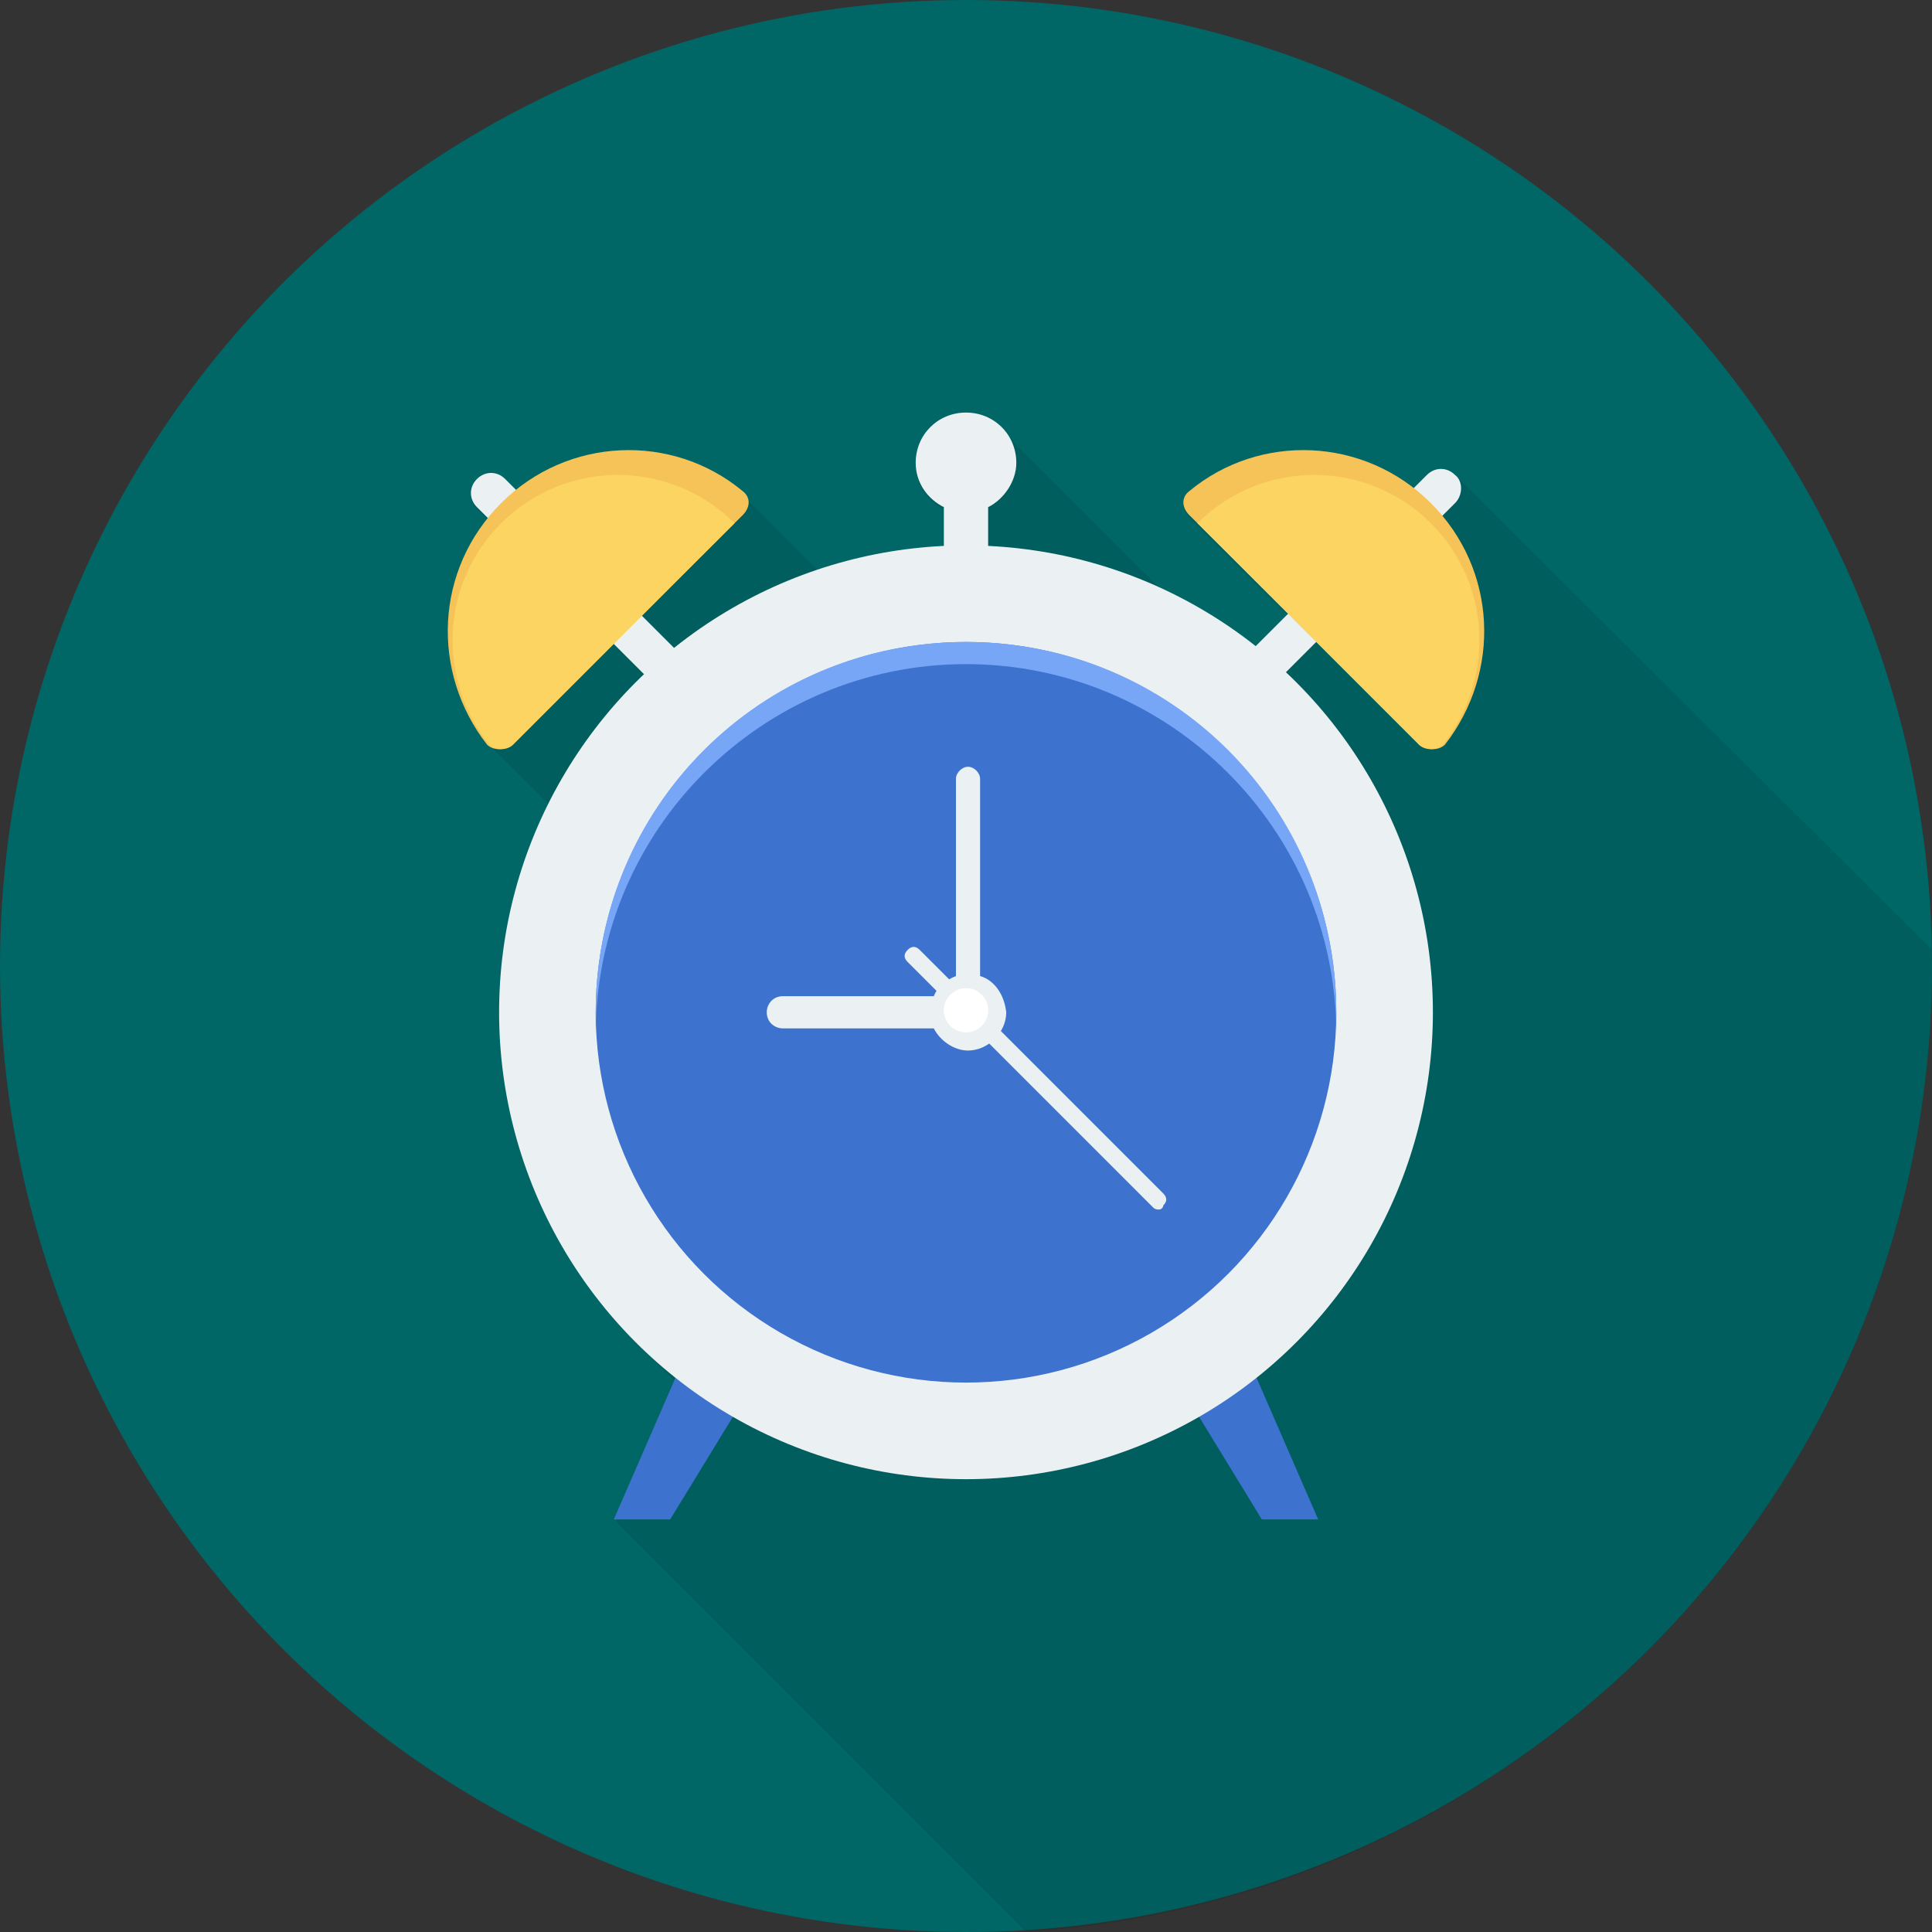 <?xml version="1.0" encoding="utf-8"?>
<!-- Generator: Adobe Illustrator 15.1.0, SVG Export Plug-In . SVG Version: 6.00 Build 0)  -->
<!DOCTYPE svg PUBLIC "-//W3C//DTD SVG 1.1//EN" "http://www.w3.org/Graphics/SVG/1.1/DTD/svg11.dtd">
<svg version="1.1" id="Layer_1" xmlns="http://www.w3.org/2000/svg" xmlns:xlink="http://www.w3.org/1999/xlink" x="0px" y="0px"
	 width="96px" height="96px" viewBox="0 0 96 96" enable-background="new 0 0 96 96" xml:space="preserve">
<rect x="0" y="0" width="96" height="96" fill="#333333" stroke="none"/>
<g>
	<title>background</title>
	<rect id="canvas_background" x="-1" y="-1" fill="none" width="582" height="402"/>
</g>
<g>
	<title>Layer 1</title>
	<circle id="svg_2" fill="#006666" cx="48" cy="48" r="48"/>
	<path id="svg_3" opacity="0.1" fill="#001C1C" enable-background="new    " d="M96,48c0-0.3,0-0.5,0-0.8L72.3,23.6
		c-0.399-0.4-1-0.4-1.399,0l-0.7,0.7c-3.3-2.5-7.9-2.5-11.101,0.2c-0.399,0.3-0.399,0.8,0,1.2l4.9,4.9l-1.6,1.6
		c-1.4-1.1-3-2.1-4.7-2.9l-7.9-7.9l0,0c-0.399-0.5-1.1-0.8-1.8-0.8c-1.4,0-2.5,1.1-2.5,2.5c0,1,0.6,1.8,1.4,2.2v1.9
		c-2.2,0.1-4.3,0.5-6.2,1.2l-3.9-3.9c-3.2-2.7-7.9-2.7-11.2-0.1l-0.5-0.5c-0.4-0.4-1-0.4-1.4,0c-0.4,0.4-0.4,1,0,1.4l0.5,0.5
		c-2.6,3.3-2.6,8,0.1,11.2l3,3c-1.6,3.1-2.4,6.6-2.4,10.4c0,6.199,2.5,11.899,6.5,16.1l0,0l0.2,0.2c0.1,0.1,0.2,0.2,0.3,0.3l1.7,1.7
		l-3,6.899L51,96C76.1,94.4,96,73.5,96,48z"/>
	<path id="svg_5" fill="#EBF0F3" d="M50.5,23c0-1.4-1.1-2.5-2.5-2.5c-1.4,0-2.5,1.1-2.5,2.5c0,1,0.6,1.8,1.4,2.2v3.1h2.2v-3.1
		C49.9,24.8,50.5,23.9,50.5,23z"/>
	<path id="svg_7" fill="#EBF0F3" d="M72.3,23.6c-0.399-0.4-1-0.4-1.399,0L62.1,32.4l1.4,1.4l8.8-8.8C72.7,24.6,72.7,23.9,72.3,23.6z
		"/>
	<path id="svg_8" fill="#EBF0F3" d="M23.7,23.8c0.4-0.4,1-0.4,1.4,0l8.8,8.8L32.5,34l-8.8-8.8C23.3,24.8,23.3,24.2,23.7,23.8z"/>
	<polygon id="svg_10" fill="#3D73CF" points="39.9,64.7 35.2,64.7 30.5,75.5 33.3,75.5 	"/>
	<polygon id="svg_11" fill="#3D73CF" points="56.1,64.7 60.8,64.7 65.5,75.5 62.7,75.5 	"/>
	<path id="svg_14" fill="#F6C358" d="M71.1,25c-3.3-3.3-8.5-3.5-12-0.6c-0.399,0.3-0.399,0.8,0,1.2L70.6,37c0.301,0.3,0.9,0.3,1.2,0
		C74.6,33.4,74.4,28.3,71.1,25z"/>
	<path id="svg_15" fill="#FCD462" d="M71.1,26c-3.199-3.2-8.399-3.2-11.6,0l11,11c0.3,0.3,0.9,0.3,1.2,0C74.3,33.7,74.1,29,71.1,26z
		"/>
	<path id="svg_17" fill="#F6C358" d="M24.9,25c3.3-3.3,8.5-3.5,12-0.6c0.4,0.3,0.4,0.8,0,1.2L25.4,37c-0.3,0.3-0.9,0.3-1.2,0
		C21.4,33.4,21.6,28.3,24.9,25z"/>
	<path id="svg_18" fill="#FCD462" d="M24.9,26c3.2-3.2,8.4-3.2,11.6,0l-11,11c-0.3,0.3-0.9,0.3-1.2,0C21.7,33.7,21.9,29,24.9,26z"/>
	<circle id="svg_19" fill="#EBF0F3" cx="48" cy="50.3" r="23.2"/>
	<circle id="svg_20" fill="#3D73CF" cx="48" cy="50.3" r="18.4"/>
	<path id="svg_21" fill="#77A6F7" d="M48,33c10.1,0,18.4,8.2,18.4,18.4c0-0.4,0-0.7,0-1.101c0-10.2-8.2-18.4-18.4-18.4
		s-18.4,8.2-18.4,18.4c0,0.4,0,0.7,0,1.101C29.6,41.2,37.9,33,48,33z"/>
	<path id="svg_24" fill="#EBF0F3" d="M57.6,60.1c-0.1,0-0.199,0-0.3-0.1L45.1,47.8c-0.2-0.2-0.2-0.4,0-0.6c0.2-0.2,0.4-0.2,0.6,0
		l12.1,12.1c0.2,0.2,0.2,0.4,0,0.601C57.8,60,57.7,60.1,57.6,60.1z"/>
	<path id="svg_25" fill="#EBF0F3" d="M48.7,48.5v-9.8c0-0.3-0.3-0.6-0.6-0.6c-0.3,0-0.6,0.3-0.6,0.6v9.8c-0.5,0.2-0.9,0.5-1.1,1
		h-7.5c-0.5,0-0.8,0.4-0.8,0.8c0,0.5,0.4,0.8,0.8,0.8h7.5c0.3,0.601,1,1.101,1.7,1.101c1,0,1.9-0.9,1.9-1.9
		C49.9,49.4,49.4,48.7,48.7,48.5z"/>
	<circle id="svg_26" fill="#FFFFFF" cx="48" cy="50.2" r="1.1"/>
</g>
</svg>
